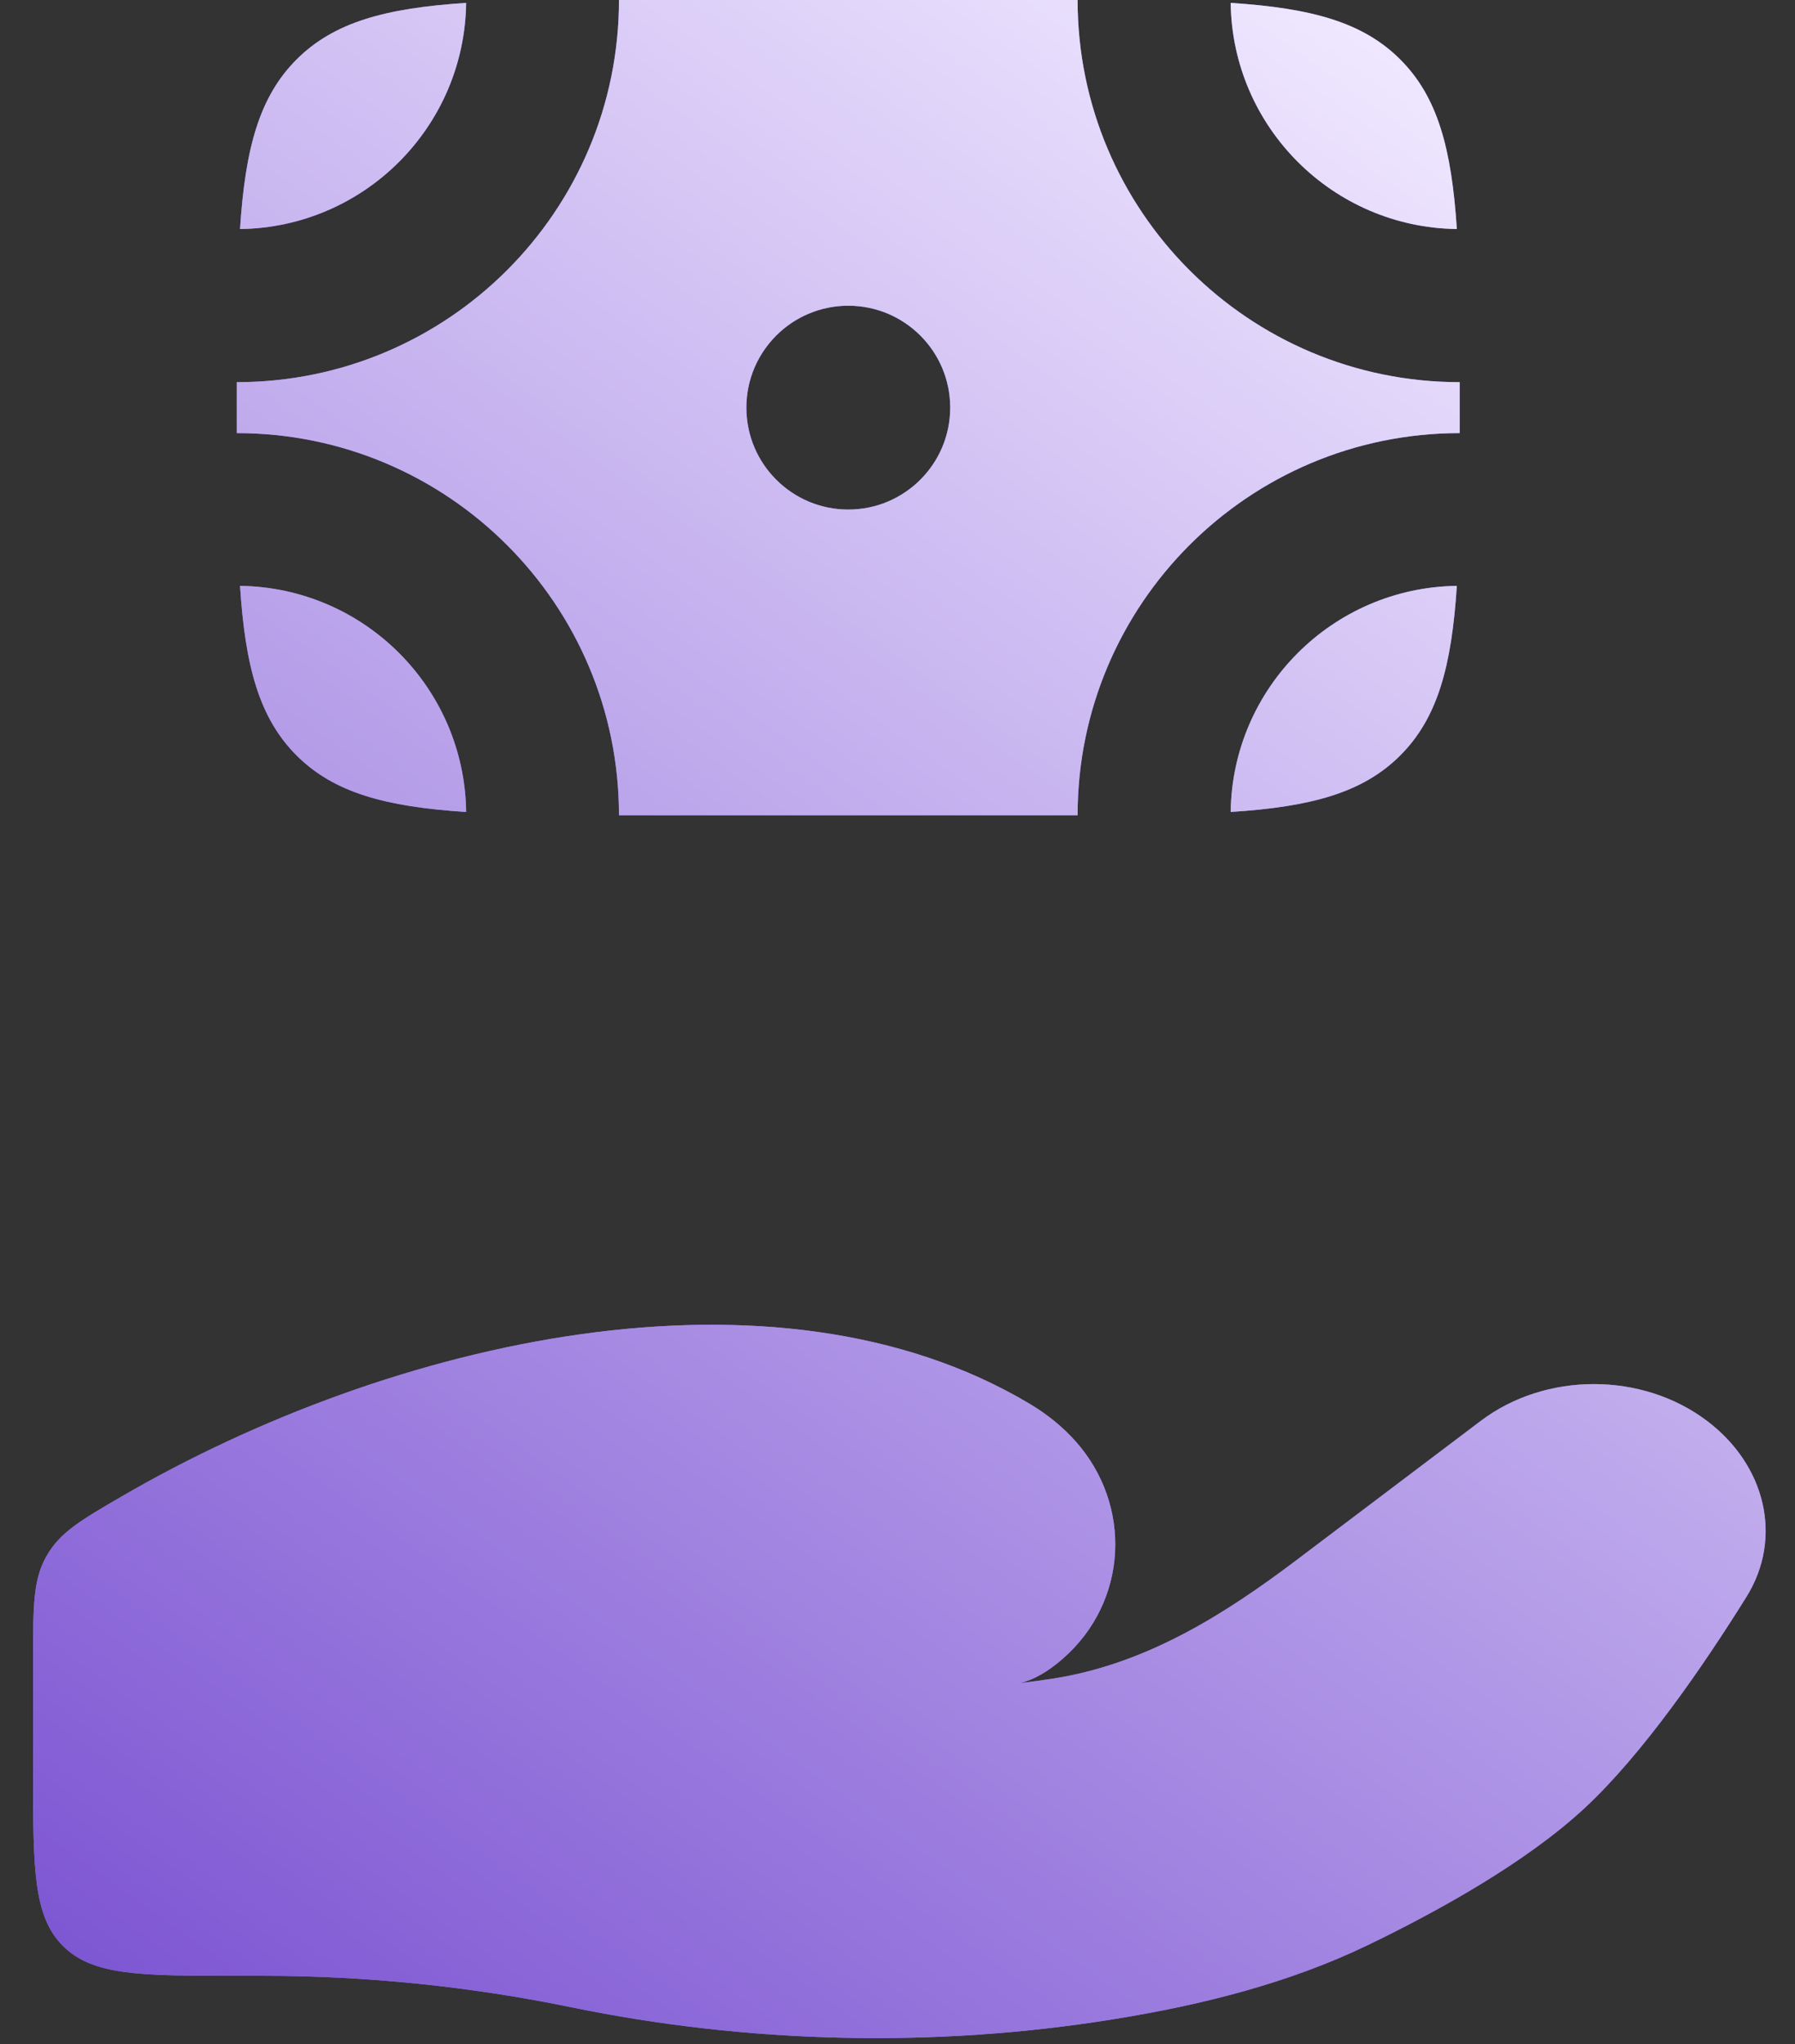 <?xml version="1.0" encoding="UTF-8"?> <svg xmlns="http://www.w3.org/2000/svg" width="36" height="41" viewBox="0 0 36 41" fill="none"><rect x="0" y="0" width="36" height="41" fill="#333333" stroke="none"/><path d="M5.283 39.629H4.752C2.825 39.629 1.861 39.629 1.263 39.03C0.664 38.431 0.664 37.468 0.664 35.541V33.268C0.664 32.208 0.664 31.678 0.936 31.205C1.208 30.732 1.619 30.493 2.44 30.015C7.848 26.87 15.527 25.1 20.652 28.157C20.996 28.363 21.306 28.61 21.571 28.908C22.712 30.189 22.628 32.123 21.314 33.27C21.036 33.513 20.74 33.696 20.442 33.76C20.687 33.732 20.922 33.699 21.146 33.664C23.009 33.366 24.573 32.371 26.004 31.29L29.698 28.499C31 27.515 32.933 27.515 34.235 28.499C35.408 29.384 35.766 30.842 35.025 32.03C34.161 33.416 32.943 35.188 31.773 36.272C30.602 37.356 28.858 38.325 27.435 39.012C25.858 39.773 24.116 40.212 22.344 40.498C18.751 41.08 15.006 40.991 11.449 40.258C9.438 39.844 7.349 39.629 5.283 39.629Z" fill="#8F79FF"></path><path d="M5.283 39.629H4.752C2.825 39.629 1.861 39.629 1.263 39.03C0.664 38.431 0.664 37.468 0.664 35.541V33.268C0.664 32.208 0.664 31.678 0.936 31.205C1.208 30.732 1.619 30.493 2.44 30.015C7.848 26.87 15.527 25.1 20.652 28.157C20.996 28.363 21.306 28.61 21.571 28.908C22.712 30.189 22.628 32.123 21.314 33.27C21.036 33.513 20.74 33.696 20.442 33.76C20.687 33.732 20.922 33.699 21.146 33.664C23.009 33.366 24.573 32.371 26.004 31.29L29.698 28.499C31 27.515 32.933 27.515 34.235 28.499C35.408 29.384 35.766 30.842 35.025 32.03C34.161 33.416 32.943 35.188 31.773 36.272C30.602 37.356 28.858 38.325 27.435 39.012C25.858 39.773 24.116 40.212 22.344 40.498C18.751 41.08 15.006 40.991 11.449 40.258C9.438 39.844 7.349 39.629 5.283 39.629Z" fill="url(#paint0_linear_1738_4986)"></path><path d="M5.948 1.193C5.199 1.943 4.918 2.978 4.814 4.594C7.304 4.561 9.316 2.548 9.349 0.058C7.734 0.163 6.698 0.443 5.948 1.193Z" fill="#8F79FF"></path><path d="M5.948 1.193C5.199 1.943 4.918 2.978 4.814 4.594C7.304 4.561 9.316 2.548 9.349 0.058C7.734 0.163 6.698 0.443 5.948 1.193Z" fill="url(#paint1_linear_1738_4986)"></path><path d="M28.083 1.193C27.334 0.443 26.298 0.163 24.682 0.058C24.715 2.548 26.728 4.561 29.218 4.594C29.113 2.978 28.833 1.943 28.083 1.193Z" fill="#8F79FF"></path><path d="M28.083 1.193C27.334 0.443 26.298 0.163 24.682 0.058C24.715 2.548 26.728 4.561 29.218 4.594C29.113 2.978 28.833 1.943 28.083 1.193Z" fill="url(#paint2_linear_1738_4986)"></path><path d="M28.083 15.152C27.334 15.901 26.298 16.182 24.682 16.286C24.715 13.796 26.728 11.784 29.218 11.751C29.113 13.366 28.833 14.402 28.083 15.152Z" fill="#8F79FF"></path><path d="M28.083 15.152C27.334 15.901 26.298 16.182 24.682 16.286C24.715 13.796 26.728 11.784 29.218 11.751C29.113 13.366 28.833 14.402 28.083 15.152Z" fill="url(#paint3_linear_1738_4986)"></path><path d="M5.948 15.152C6.698 15.901 7.734 16.182 9.349 16.286C9.316 13.796 7.304 11.784 4.814 11.751C4.918 13.366 5.199 14.402 5.948 15.152Z" fill="#8F79FF"></path><path d="M5.948 15.152C6.698 15.901 7.734 16.182 9.349 16.286C9.316 13.796 7.304 11.784 4.814 11.751C4.918 13.366 5.199 14.402 5.948 15.152Z" fill="url(#paint4_linear_1738_4986)"></path><path fill-rule="evenodd" clip-rule="evenodd" d="M4.749 7.665C8.982 7.665 12.414 4.233 12.414 0H21.612C21.612 4.233 25.043 7.665 29.276 7.665V8.687C25.043 8.687 21.612 12.119 21.612 16.352H12.414C12.414 12.119 8.982 8.687 4.749 8.687V7.665ZM17.013 10.22C18.142 10.22 19.057 9.305 19.057 8.176C19.057 7.047 18.142 6.132 17.013 6.132C15.884 6.132 14.969 7.047 14.969 8.176C14.969 9.305 15.884 10.22 17.013 10.22Z" fill="#8F79FF"></path><path fill-rule="evenodd" clip-rule="evenodd" d="M4.749 7.665C8.982 7.665 12.414 4.233 12.414 0H21.612C21.612 4.233 25.043 7.665 29.276 7.665V8.687C25.043 8.687 21.612 12.119 21.612 16.352H12.414C12.414 12.119 8.982 8.687 4.749 8.687V7.665ZM17.013 10.22C18.142 10.22 19.057 9.305 19.057 8.176C19.057 7.047 18.142 6.132 17.013 6.132C15.884 6.132 14.969 7.047 14.969 8.176C14.969 9.305 15.884 10.22 17.013 10.22Z" fill="url(#paint5_linear_1738_4986)"></path><defs><linearGradient id="paint0_linear_1738_4986" x1="26.199" y1="-0.104" x2="-3.039" y2="40.879" gradientUnits="userSpaceOnUse"><stop stop-color="#EFE7FF"></stop><stop offset="1" stop-color="#744ACF"></stop></linearGradient><linearGradient id="paint1_linear_1738_4986" x1="26.199" y1="-0.104" x2="-3.039" y2="40.879" gradientUnits="userSpaceOnUse"><stop stop-color="#EFE7FF"></stop><stop offset="1" stop-color="#744ACF"></stop></linearGradient><linearGradient id="paint2_linear_1738_4986" x1="26.199" y1="-0.104" x2="-3.039" y2="40.879" gradientUnits="userSpaceOnUse"><stop stop-color="#EFE7FF"></stop><stop offset="1" stop-color="#744ACF"></stop></linearGradient><linearGradient id="paint3_linear_1738_4986" x1="26.199" y1="-0.104" x2="-3.039" y2="40.879" gradientUnits="userSpaceOnUse"><stop stop-color="#EFE7FF"></stop><stop offset="1" stop-color="#744ACF"></stop></linearGradient><linearGradient id="paint4_linear_1738_4986" x1="26.199" y1="-0.104" x2="-3.039" y2="40.879" gradientUnits="userSpaceOnUse"><stop stop-color="#EFE7FF"></stop><stop offset="1" stop-color="#744ACF"></stop></linearGradient><linearGradient id="paint5_linear_1738_4986" x1="26.199" y1="-0.104" x2="-3.039" y2="40.879" gradientUnits="userSpaceOnUse"><stop stop-color="#EFE7FF"></stop><stop offset="1" stop-color="#744ACF"></stop></linearGradient></defs></svg> 